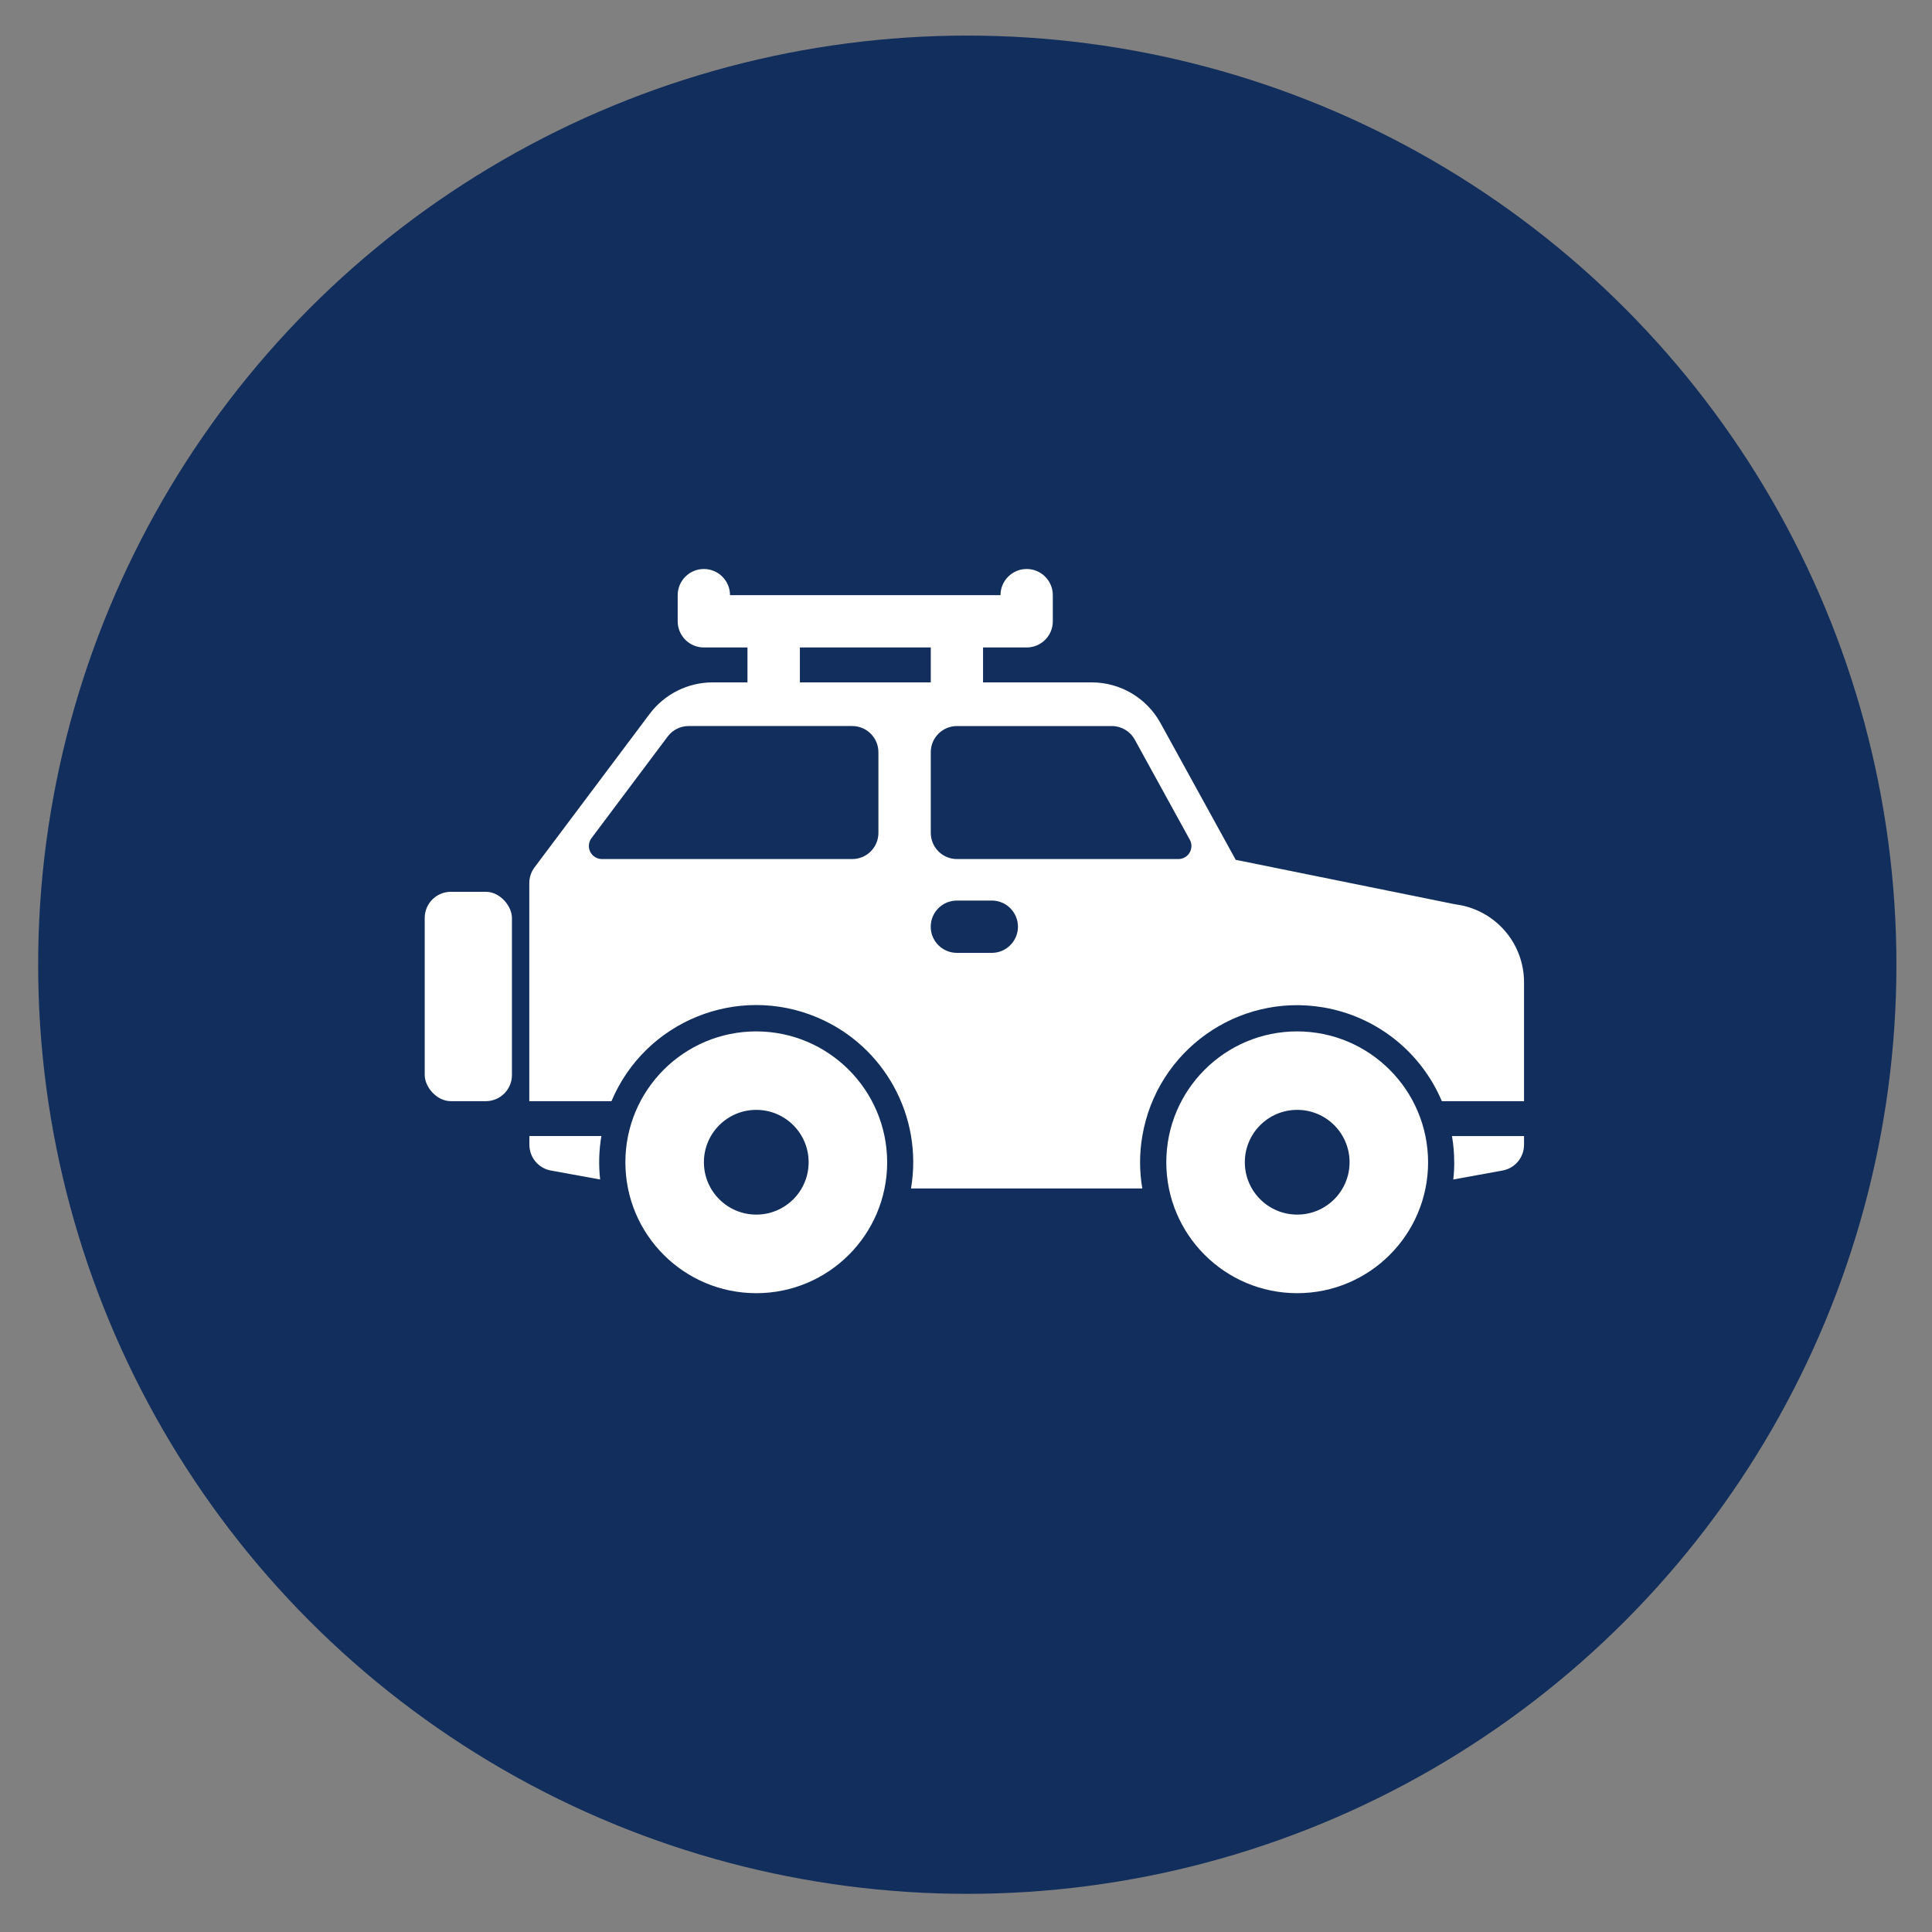 <?xml version="1.0" encoding="UTF-8"?>
<svg id="Capa_1" data-name="Capa 1" xmlns="http://www.w3.org/2000/svg" viewBox="0 0 375.2 375.2">
  <rect x="0" y="0" width="375.2" height="375.2" fill="#808080" stroke="none"/>
  <defs>
    <style>
      .cls-1 {
        fill: #122e5c;
      }

      .cls-1, .cls-2 {
        stroke-width: 0px;
      }

      .cls-2 {
        fill: #fff;
      }
    </style>
  </defs>
  <circle class="cls-1" cx="187.85" cy="187.35" r="180.44"/>
  <g id="_22-off_road" data-name=" 22-off road">
    <g id="glyph">
      <rect class="cls-2" x="82.48" y="173.19" width="16.94" height="40.66" rx="5.08" ry="5.08"/>
      <path class="cls-2" d="M146.87,200.3c-14.04,0-25.42,11.38-25.42,25.42s11.38,25.42,25.42,25.42,25.42-11.38,25.42-25.42c-.02-14.03-11.39-25.4-25.42-25.42ZM146.87,235.88c-5.61,0-10.17-4.55-10.17-10.17s4.55-10.17,10.17-10.17,10.17,4.55,10.17,10.17-4.55,10.17-10.17,10.17Z"/>
      <path class="cls-2" d="M251.92,200.3c-14.04,0-25.42,11.38-25.42,25.42s11.38,25.42,25.42,25.42,25.42-11.38,25.42-25.42c-.02-14.03-11.39-25.4-25.42-25.42ZM251.92,235.88c-5.61,0-10.17-4.55-10.17-10.17s4.55-10.17,10.17-10.17,10.17,4.55,10.17,10.17-4.55,10.17-10.17,10.17Z"/>
      <path class="cls-2" d="M282.65,175.63l-42.67-8.65-14.61-26.56c-2.68-4.87-7.8-7.9-13.36-7.9h-21.1v-6.78h8.47c2.81,0,5.08-2.28,5.08-5.08v-5.08c0-2.81-2.28-5.08-5.08-5.08s-5.08,2.28-5.08,5.08h-52.53c0-2.81-2.28-5.08-5.08-5.08s-5.08,2.28-5.08,5.08v5.08c0,2.81,2.28,5.08,5.08,5.08h8.47v6.78h-6.78c-4.8.01-9.31,2.27-12.2,6.1l-22.37,29.82c-.66.88-1.02,1.95-1.02,3.05v42.36h15.96c6.53-15.52,24.41-22.81,39.94-16.27,13.05,5.5,20.6,19.25,18.23,33.22h44.92c-.58-3.36-.58-6.8,0-10.17,2.81-16.61,18.54-27.8,35.15-24.99,10.28,1.74,18.96,8.61,23.02,18.21h15.96v-23.09c0-7.68-5.7-14.16-13.32-15.13ZM170.59,161.75c0,2.81-2.28,5.08-5.08,5.08h-48.61c-1.4,0-2.54-1.14-2.54-2.54,0-.55.18-1.09.51-1.52l14.8-19.74c.96-1.28,2.47-2.03,4.07-2.03h31.77c2.81,0,5.08,2.28,5.08,5.08v15.67ZM155.34,132.52v-6.78h25.42v6.78h-25.42ZM180.75,179.97c0-2.81,2.28-5.08,5.08-5.08h6.78c2.81,0,5.08,2.28,5.08,5.08s-2.28,5.08-5.08,5.08h-6.78c-2.81,0-5.08-2.28-5.08-5.08ZM228.83,166.83h-42.99c-2.81,0-5.08-2.28-5.08-5.08v-15.67c0-2.81,2.28-5.08,5.08-5.08h30.08c1.85,0,3.56,1.01,4.45,2.63l10.69,19.44c.68,1.23.23,2.78-1,3.45-.38.21-.8.31-1.22.31Z"/>
      <path class="cls-2" d="M102.81,220.63v1.69c0,2.46,1.76,4.56,4.17,5l9.57,1.74c-.32-2.81-.23-5.65.24-8.44h-13.99Z"/>
      <path class="cls-2" d="M282.42,225.71c0,1.12-.06,2.24-.19,3.35l9.57-1.74c2.42-.44,4.17-2.54,4.17-5v-1.69h-13.99c.29,1.68.43,3.38.43,5.08Z"/>
    </g>
  </g>
</svg>